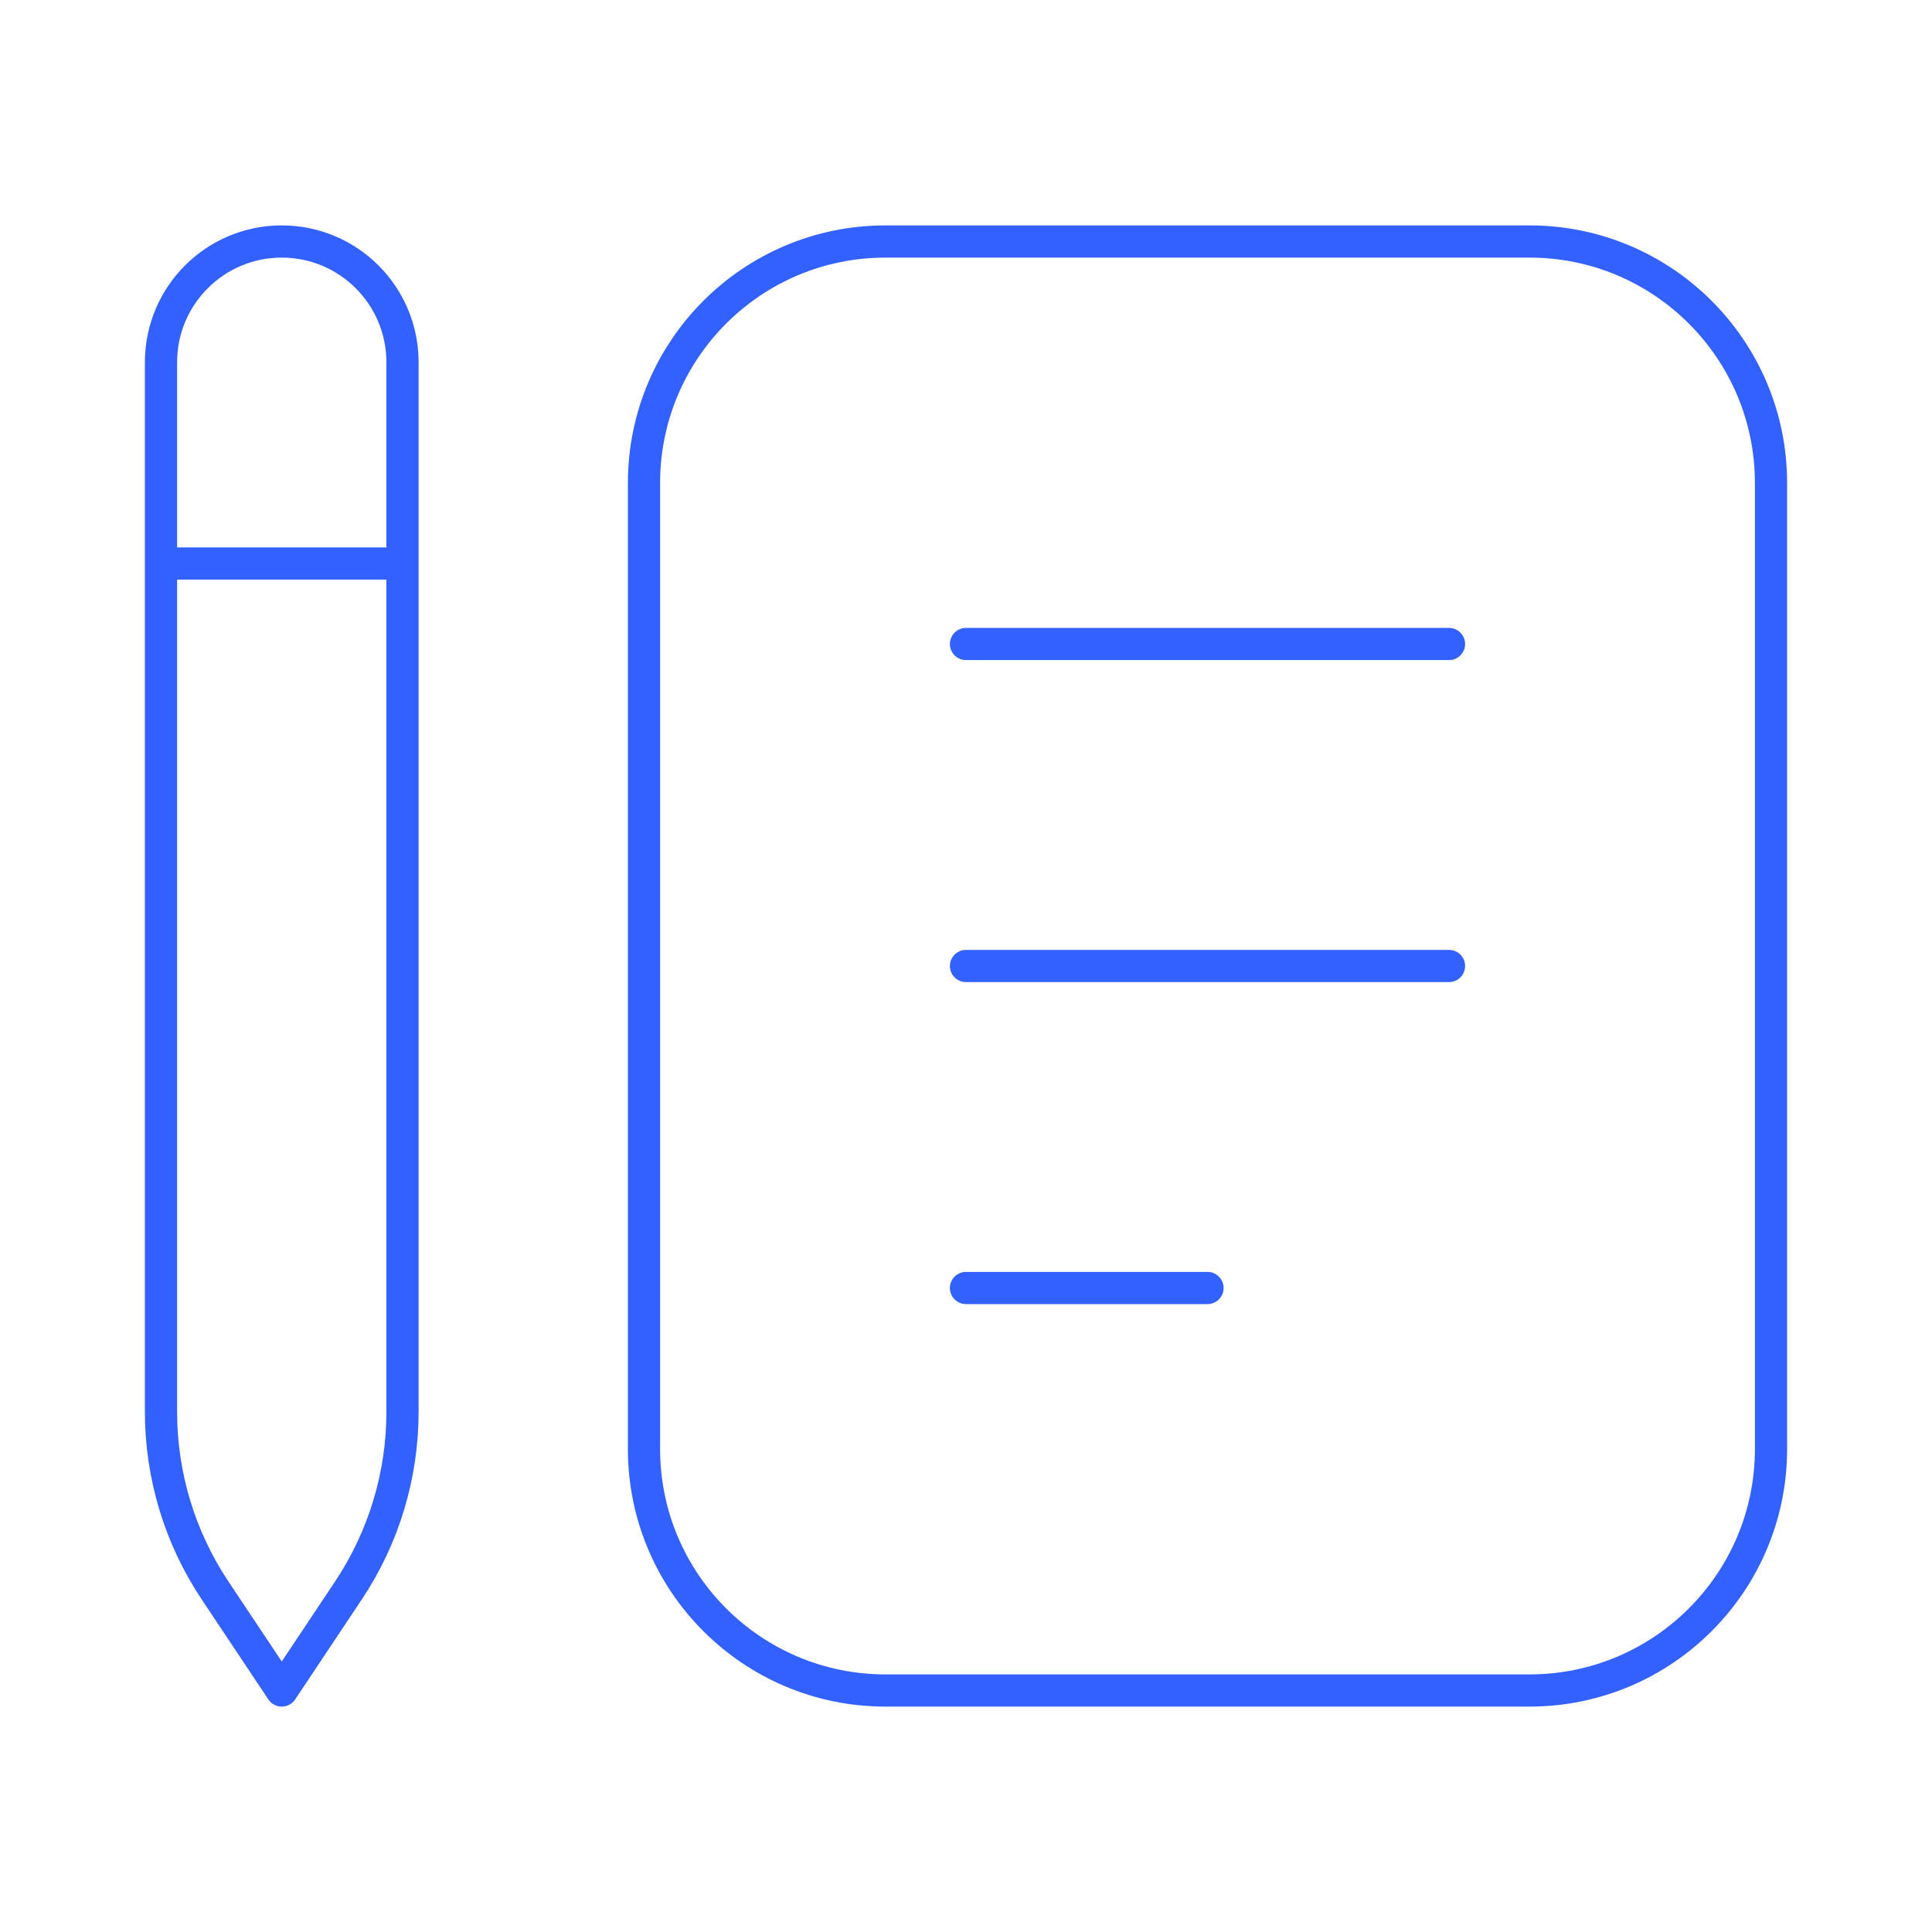 <svg width="120" height="120" viewBox="0 0 120 120" fill="none" xmlns="http://www.w3.org/2000/svg">
<path d="M10 35H25M60 40H90M60 60H90M60 80H75M55 105H95C103.284 105 110 98.284 110 90V30C110 21.716 103.284 15 95 15H55C46.716 15 40 21.716 40 30V90C40 98.284 46.716 105 55 105ZM17.5 105L21.641 98.788C23.831 95.503 25 91.643 25 87.695V22.5C25 18.358 21.642 15 17.5 15C13.358 15 10 18.358 10 22.5V87.695C10 91.643 11.169 95.503 13.359 98.788L17.5 105Z" stroke="#3361FF" stroke-width="2" stroke-linecap="round" stroke-linejoin="round"/>
</svg>
